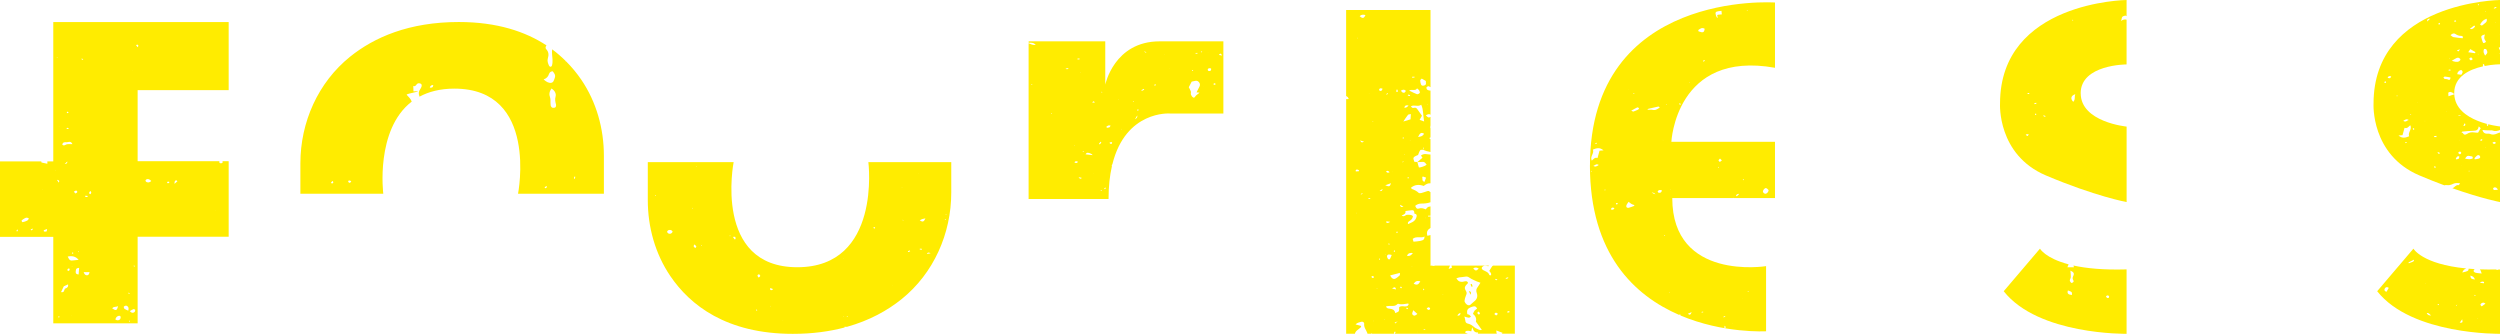 <?xml version="1.0" encoding="UTF-8"?>
<svg xmlns="http://www.w3.org/2000/svg" id="Ebene_2" viewBox="0 0 982.54 131.2">
  <defs>
    <style>.cls-1{fill:#ffec00;}</style>
  </defs>
  <g id="Ebene_1-2">
    <path class="cls-1" d="m161.03,30.14c0,.27.05.54.08.8.18-.04.35-.08.53-.12-.08-.27-.16-.53-.24-.8-.13.04-.37.08-.37.12"></path>
    <path class="cls-1" d="m413.28,44.48c.06,0,.13.1.19.16-.07.05-.13.15-.2.15-.06,0-.13-.09-.19-.14.07-.06.13-.16.2-.17m6.73-17.75c-.45.73-.84.51-1.24.22.34-.06.68-.12,1.24-.22m2.17,30.45c.07.04.13.09.19.14-.03.03-.08.09-.08.09-.07-.04-.13-.09-.19-.13.03-.03.07-.1.08-.09m1.52,6.42c-.48.61-.89.59-1.46.17.46-.59.88-.46,1.46-.17m.61-40.58c0,.09,0,.18.01.27-.28.03-.55.06-.82.09,0-.13,0-.27-.01-.4.27.01.55.03.83.04m.38,5.35s.08.03.13.04c-.02.04-.04.11-.07.11-.04.01-.09-.03-.13-.04.02-.04.04-.1.07-.11m.36,41.71c-.2.06-.4.18-.59.15-.13-.02-.23-.23-.58-.6.6.11.88.16,1.16.22,0,.08,0,.16.01.24m.71-10.76s.12.1.36.28c-.35-.02-.54-.03-.72-.05.12-.08.23-.18.36-.24m1.41.73c.63-.09,1.79.24,2.25.91-.85-.09-1.69-.18-2.79-.31.31-.36.41-.59.54-.61m3.15-19.8c-.43.06-.72.1-1.02.13.26-.76.56-.66,1.02-.13m2.25,15.42c.13.21.28.39.25.43-.19.24-.43.45-.64.67-.1-.1-.19-.21-.28-.31.21-.24.42-.48.68-.78m.48-19.65c.05.1.1.2.14.3-.08.03-.18.09-.24.07-.05-.02-.07-.14-.11-.22.07-.05.14-.1.21-.15m1.29,37.66c.09.09.19.18.28.27-.15.13-.3.27-.44.4-.08-.08-.16-.16-.24-.24.13-.15.27-.29.4-.44m1.32-24.38c.17-.06.39,0,.77.03-.16.33-.2.61-.33.66-.34.14-.71.21-1.08.24-.06,0-.24-.44-.2-.47.26-.19.54-.36.84-.47m1.41,6.84c-.09.19-.25.47-.41.48-.16.02-.36-.23-.68-.46.34-.17.52-.33.72-.34.13,0,.4.27.38.32m2.4-16.98s.09-.02.13-.02c0,.06-.01.12-.02.19-.04-.02-.09-.03-.13-.05,0-.04,0-.1.02-.11m-6.6,35.9c-.12-.02-.24-.09-.38-.15.1-.1.17-.22.21-.21.12.03.23.11.33.17-.05.07-.12.19-.16.18m-3.04-6.71v-.1s.1.05.1.05l-.1.05Zm10.85-17.7c.04.06.07.12.11.18-.04.01-.1.05-.13.04-.03-.01-.04-.07-.07-.11.03-.03.06-.07.09-.1m4.67-10.9c.07,0,.15.07.23.11-.07.08-.14.16-.21.24-.06-.06-.11-.13-.18-.21.06-.05.11-.14.17-.14m1.56,5.6q.23.98-.89,1.5c.36-.61.57-.96.89-1.5m.25-2.45c.1.1.26.19.27.29.01.11-.13.23-.23.39-.14-.11-.33-.22-.32-.26.06-.15.18-.29.28-.43m2.33-7.98c.06.11.12.23.18.34-.32.16-.64.32-.96.48-.05-.11-.11-.21-.16-.32.32-.17.63-.33.95-.5m1.07-14.28q-.69.14-.88-.52c.32.19.55.33.88.52m1.47,22.82v.07s-.09-.04-.09-.04l.09-.03Zm1.97-10.32c.07-.01.17.17.26.26-.11.09-.21.21-.33.24-.09.02-.21-.08-.46-.18.25-.16.38-.29.53-.32m3.65-11.72c-.02.06-.05.12-.07.19-.02-.04-.04-.09-.05-.13.04-.02.08-.04.13-.06m2.02,5.44l-.05.07-.04-.08h.09Zm8.63,5.23c.17-.04.64-.11,1.09-.24.63-.18,1.18-.16,1.67.36.52.55.61,1.15.3,1.81-.34.72-.72,1.43-1.17,2.3.52.04.8.06,1.17.08-.17.18-.26.29-.37.38-.38.31-.84.56-1.13.94-.29.38-.5.89-1.02.58-.38-.23-.69-.69-.85-1.12-.13-.35.09-.83-.02-1.2-.18-.56-.51-1.06-.82-1.69.32-.61.69-1.32,1.14-2.2m.46-4.56s.1.14.14.21c-.11.07-.22.15-.34.19-.02,0-.1-.15-.18-.28.14-.05.26-.12.38-.13m1.83-6.71c0,.07.02.14.03.21-.25.05-.51.09-.76.14,0-.12-.01-.23-.02-.35h.75Zm1.45-.61c.13.04.26.11.39.17-.05.07-.1.2-.14.2-.13,0-.27-.07-.42-.11.07-.12.14-.26.17-.26m.95,13.92l.04.09h-.08s.05-.09.05-.09Zm2.94-7.2c.11.83-.27,1.11-.94,1-.17-.03-.43-.38-.4-.51.21-.76.76-.58,1.34-.49m-1.21-6.16s.06.05.1.07c-.07,0-.13,0-.2-.01.04-.02.07-.06.11-.06m2.62,11.96c.14.02.27.21.4.33-.14.11-.27.29-.42.3-.14.02-.3-.14-.59-.3.31-.18.47-.35.61-.34m2.87-10.86c-.55-.11-.9-.18-1.25-.25.49-.62.88-.78,1.25.25m-74.73,11.53c-.07.01-.15-.08-.22-.12.05-.08.09-.15.14-.23.09.06.19.12.28.18-.07.06-.12.16-.2.17m1.49-15.72c-1.14.18-1.96-.31-2.78-.66v61.22h31.42c0-5,.49-9.23,1.32-12.86-.05-.08-.08-.18-.07-.31,0-.15.11-.32.25-.47,5.24-21.2,22.51-19.96,22.51-19.96h21.12v-28.36h-25.04c-17.89,0-21.38,17.02-21.38,17.02v-17.02h-30.11v.54c.93,0,1.94-.14,2.78.86"></path>
    <path class="cls-1" d="m262.78,91.8c-.26-.1-.59-.47-.59-.72,0-.23.37-.61.63-.66.59-.12,1.21-.08,1.55.65-.34.67-.87.99-1.58.73m-5.17-14.8c-.07.02-.16-.05-.24-.08.05-.07.11-.15.16-.23.08.03.16.07.24.1-.05.07-.08.18-.15.2m14.6,4.67c.05.07.11.14.16.21-.07.04-.14.09-.21.12-.01,0-.09-.09-.08-.11.03-.08.09-.14.13-.21m.71,14.39c.33.35.63.55.73.82.05.15-.27.42-.43.63-.22-.24-.5-.44-.64-.72-.06-.12.17-.38.34-.74m.74-30.75s.08.1.07.11c-.06.06-.12.1-.19.15-.02-.04-.05-.07-.07-.11.06-.05.13-.1.19-.15m1.97,30.95c.05.07.11.13.17.2-.06.05-.12.11-.17.17-.05-.06-.15-.13-.15-.19,0-.06.1-.12.15-.18m11.27-3.74c.05.07.1.14.15.2-.06.05-.12.11-.18.16-.05-.07-.14-.14-.15-.21,0-.05.12-.1.18-.15m2.05.61c.13.23.09.56.12.86-.13.03-.26.07-.39.1-.17-.26-.34-.51-.66-.98.46,0,.86-.09.93.02m8.51,28.52c.04.12.11.24.12.37,0,.04-.17.15-.2.13-.1-.07-.18-.18-.32-.32.17-.08.29-.13.4-.18m.56-13.78c.13-.08.54.07.63.23.29.48-.03.73-.56.99-.34-.48-.66-.87-.07-1.22m4.7,5.34c.36.14.66.26,1.12.43-.3.21-.45.4-.61.41-.56.05-.67-.25-.52-.85m4.95,12.68l.1.06-.11.05v-.11Zm-4.7-5.49c-.07,0-.14-.01-.22-.02.01-.04.03-.08.04-.12.07,0,.14.02.2.03-.01.04-.02.12-.03.12m28.32-18.59s.03-.01.05-.02c.06-.06.12-.12.18-.18,0,.04.02.1.01.11-.06.03-.12.05-.19.07-.02.01-.03.03-.05.04h0s-.02.06-.02.06l.02-.08Zm.18,22.63c-.05-.04-.1-.09-.14-.14.03-.02.07-.05.1-.08.05.05.09.1.14.16-.04.02-.09.07-.1.06m1.7-.21c0,.08.01.19-.03.22-.06.04-.18.06-.25.03-.05-.02-.05-.14-.09-.25h.37Zm10.45-35c.14.08.24.23.35.36-.1.09-.22.26-.3.25-.14-.02-.26-.16-.46-.3.21-.16.36-.33.41-.3m7.27,22.76l.04.1-.11-.02.07-.08Zm3.59-38.32s.09.03.1.06c0,.03-.03.07-.04.11-.04-.02-.07-.04-.11-.05.02-.04.03-.07.05-.11m.29,12.69c.1.08.21.16.32.24-.03.04-.06.08-.09.11-.1-.08-.2-.17-.3-.25.03-.04.05-.07.08-.1m2.77,12.05s.1.23.16.35c-.25.1-.5.21-.75.31-.05-.12-.1-.24-.16-.36.25-.1.5-.21.75-.3m3.39-30.09l-.1.06-.02-.1.12.04Zm.56,29.4c.28.02.55.04.83.06-.03.13-.06.27-.08.4-.26-.05-.52-.1-.78-.15.01-.1.02-.21.04-.31m2.2-11.91c-.59,1.39-1.08,1.55-2.21.82.6-.52,1.29-.66,2.21-.82m2.05,13.74c-.6.1-1,.16-1.48.23q.34-.93,1.48-.23m5.73-13.46c.09.08.18.15.27.23-.08.04-.16.13-.24.13-.07,0-.14-.1-.21-.15.06-.07.12-.14.17-.21m.52-1.94s.02-.04.04-.06l.07-.02-.04.05s-.04.02-.07.03c-.07.11-.14.23-.21.34-.05-.06-.11-.13-.16-.19.12-.05.25-.1.37-.15m-60.38,47.05c7.67,0,14.42-.93,20.37-2.51-.04-.08-.08-.16-.13-.25h1.02c8.86-2.48,15.91-6.41,21.46-10.87,12.6-10.14,19.53-25.74,19.53-41.91v-11.95h-32.58s5.24,41.31-27.93,41.31-25.02-41.31-25.02-41.31h-33.74v14.93c0,10.61,2.91,21.1,8.87,29.87,7.71,11.35,21.96,22.69,48.14,22.69"></path>
    <path class="cls-1" d="m18.29,90.96c-.31.11-.68.03-1.03.03-.02-.17-.04-.33-.07-.5.37-.14.74-.28,1.34-.51-.12.51-.12.93-.25.97m-1.44-16.39s-.1-.09-.15-.13h.15v.13Zm-4.54,16.02c-.09-.14-.18-.28-.26-.41.27-.11.53-.22.8-.32.02,0,.15.21.14.21-.22.18-.45.35-.68.51m-2.13-3.64c-.44.2-.93.31-1.41.38-.06,0-.34-.61-.27-.67.36-.33.77-.62,1.21-.84.64-.33.65-.31,1.55-.09.08.79-.57.98-1.08,1.22m-3.49,4.1c-.09-.21-.21-.36-.18-.46.05-.15.21-.26.32-.38.08.1.22.21.22.31,0,.11-.13.21-.35.53m15.2-24.24s.09.01.11.04c.01.02-.01.07-.02.11-.04-.01-.08-.02-.12-.04.01-.04.02-.07.03-.1m.5-44.38c.07.05.14.11.21.16-.06.05-.12.11-.18.15-.02,0-.11-.06-.1-.08.01-.08.05-.15.08-.23m.81,27.33l.05.11h-.11s.05-.11.05-.11Zm-.85,20.9c.95.18,1.1.44.73,1.12-.24-.37-.39-.61-.73-1.12m.78,54.18c-.1-.09-.22-.16-.28-.27-.02-.04.09-.21.15-.22.12-.01.24.05.45.11-.15.17-.24.28-.32.38m1.92-12.31c.4-.18.98-.44,1.68-.76q.27,1.29-1.2,1.68c-.41.5-.16,1.65-1.56,1.36.36-.75.67-1.43,1.08-2.28m.37-48.08c.31-.31.63-.62,1.01-.99q.13.97-1.01.99m.58-8.54c.75.08,1.79-.78,2.46.75-.85,0-1.49-.07-2.1.02-.6.09-1.09.84-1.87.23.04-1,.87-1.07,1.5-1.01m.37-5.67c.11-.03.25.07.78.24-.39.15-.53.24-.66.24-.12,0-.25-.12-.37-.19.08-.1.15-.27.25-.29m.19-6.35c.05-.03.21.13.41.27-.2.16-.33.3-.49.35-.06.02-.28-.22-.27-.25.09-.15.21-.29.35-.37m2.06,55.84c-.12.02-.26-.09-.39-.15.06-.11.12-.23.2-.38.18.1.3.16.42.23-.08.11-.14.28-.23.3m1.34-24.83c.17,0,.49.51.44.6-.16.25-.46.48-.74.54-.13.03-.35-.37-.65-.71.4-.2.68-.44.95-.42m-.2-6.07l.02.03s-.02.03-.02.05c-.06.12-.04.07,0,0v-.08Zm1.15,33.29c-.64.07-1.28.11-1.92.21-1.39.21-1.67.05-2.39-1.49,1.66-.36,3.12-.12,4.31,1.29m-.14-3.37c.08.04.19.05.23.11.03.04-.04.15-.07.23-.08-.03-.2-.05-.23-.11-.03-.05.04-.15.07-.23m.12,9.12c-.85-.07-1.21-.34-1.15-1.06.1-1.24.21-1.38,1.36-1.56-.07.93-.14,1.74-.21,2.61m1.19-84.84c.21.05.41.12.62.18-.05.11-.09.21-.14.32-.19-.09-.38-.17-.57-.27-.01,0,.08-.23.09-.23m3.11,83.93c-.16.72-.38,1.26-1.04,1.25-.68-.01-1.04-.52-1.28-1.25h2.31Zm-1.63-30.06c.29.04.58.07.87.11-.02.14-.02.41-.06.41-.29.03-.59.02-.88.02.02-.18.05-.36.07-.54m1.65-1.55c.14-.08.28-.17.42-.26.08.24.25.48.23.7-.02.19-.24.37-.37.55-.17-.13-.44-.23-.48-.39-.04-.17.13-.4.21-.61m11.19,45c-.46,1.76-.84,1.87-2.32.87.54-.85,1.44-.45,2.32-.87m.98,4.14c.08.35-.08.95-.35,1.14-.47.35-1.11.37-1.72-.06.19-.61.43-1.12,1.06-1.34.41-.15.9-.22,1,.26m1.33-4.04c.26-.21.76-.39,1.04-.27.65.27.99.83.65,1.93-.62-.29-1.14-.45-1.54-.77-.19-.15-.28-.79-.15-.9m1.71-5.39c.2.06.4.13.59.19-.04.08-.09.23-.1.22-.2-.05-.39-.12-.58-.18.03-.08.06-.15.1-.23m1.73-87.46v.09s-.1-.05-.1-.05l.1-.03Zm.99,94.25c.02.28-.11.69-.33.85-.53.4-1.11.42-1.83-.4.55-.31.98-.62,1.45-.78.19-.06.69.19.7.32m-.36-17.48c.08.1.12.23.18.36-.14.05-.22.08-.31.11-.04-.13-.09-.26-.11-.39,0-.02.22-.11.24-.08m1.13-86.82c.19.05.41.22.47.4.05.13-.13.35-.26.65-.37-.42-.5-.58-.64-.74.14-.11.32-.33.43-.31m-2.95,108.95c-.1-.08-.22-.14-.29-.24-.03-.04.06-.16.09-.25.11.07.23.15.34.22-.06.11-.1.19-.13.27m-22.59-21.58s-.09,0-.14,0c0-.04,0-.11.01-.12.04-.01.09,0,.14,0,0,.04,0,.11-.01.12m-.24,19.29l.1-.08v.12s-.1-.04-.1-.04Zm-1.27-17.7c-.1.02-.32-.1-.34-.19-.12-.48.09-.75.7-.78.23.52.15.85-.36.96m30.6-35.93c.56-.35,1.33-.13,1.97.6-.61.64-1.23.67-1.87.41-.18-.08-.36-.33-.4-.53-.03-.13.15-.38.3-.47m8.58.83c.18-.01.37.1.55.16-.07.12-.14.23-.21.35-.15.06-.33.2-.44.15-.14-.06-.22-.26-.33-.4.14-.09.28-.25.43-.26m3.33-.49c.13.01.34.37.33.38-.28.28-.59.53-1.13,1-.02-1.02.15-1.43.8-1.38m15.14,11.86l.08.07-.1.04.02-.11Zm-63.59,44.33h33.16v-34.04h35.78v-29.67h-2.48c.06.06.12.16.15.3.02.13-.17.41-.31.44-.5.13-1.03.18-1.1-.61.11-.05.2-.09.29-.13h-32.33v-27.93h35.78V8.67H26.59s-.04.03-.06.04c0-.01-.01-.03-.01-.04h-5.58v54.75h-2.32v.94c-.9-.19-1.63-.35-2.31-.49-.04-.17-.07-.31-.1-.45H0v29.67h20.94v34.04Z"></path>
    <path class="cls-1" d="m215.78,29.06c.19-.61.68-.99,1.41-1.06.65.74,1.25,1.51.86,2.57-.28.8-.48,1.86-1.45,1.98-1,.13-1.92-.4-2.95-1.34,1.28-.44,1.81-1.18,2.12-2.16m2.73,11.89c.1.38.05,1-.2,1.22-.26.24-.87.27-1.25.15-.28-.09-.57-.55-.63-.89-.11-.64-.04-1.32-.07-1.98-.01-.35-.01-.72-.13-1.03-.48-1.34-.38-2.29.5-3.63,1.22.69,1.98,1.99,1.63,3.18-.31,1.06-.13,1.98.14,2.98m-4.17,33.09c-.1-.13-.2-.26-.3-.4.23-.17.46-.34.7-.52.1.14.2.28.3.42-.23.16-.47.33-.7.49m-45.41-39.59c.22-.72.61-1.03,1.37-1.02-.04.92-.5,1.14-1.37,1.02m-32.12,36.69c.57-.33.94-.22,1.27.29-.63.64-1.02.61-1.27-.29m-6.8.81c.26-.34.43-.56.64-.82.16.18.33.29.34.4.06.6-.26.68-.98.42m95.7-2.53c.15.04.3.07.45.11-.1.26-.2.53-.32.79,0,.02-.25-.04-.25-.05.03-.28.08-.56.12-.84m-63.29-36.55c-.24.39-.24.86.25,1.01.23.07.68-.15.84-.37.32-.43.58-.82,1.19-.79.83.03,1.24.52,1,1.3-.12.38-.33.75-.56,1.08-.56.82-.69,1.65-.33,2.6.04.1.05.2.08.3,3.62-1.96,8.11-3.16,13.71-3.16,33.16,0,25.02,41.31,25.02,41.31h33.74v-14.93c0-10.61-2.91-21.1-8.87-29.87-1.66-2.44-3.64-4.87-5.95-7.19-.09-.03-.17-.05-.26-.08.01-.04.04-.07.06-.11-1.6-1.59-3.35-3.12-5.3-4.57-.2,1.34.06,2.64.13,3.96.04.79.01,1.63-.21,2.37-.21.69-.92.67-1.21,0-.38-.88-.73-1.79-.41-2.8.41-1.29.36-2.51-.63-3.57-.38-.4-.32-.84-.07-1.27.05-.08.1-.16.15-.25-8.2-5.38-19.32-9.18-34.45-9.18-19.64,0-33.31,6.06-42.72,13.63-12.6,10.14-19.54,25.74-19.54,41.91v11.95h32.58s-3.19-25.17,11.18-36.21c-.36-1.05-1.21-1.85-1.97-2.66-.5-.53,8.07-1.68,2.65-1.36"></path>
    <path class="cls-1" d="m577.27,114.38c.24.51.39.84.69,1.46.37-1,.1-1.27-.69-1.46"></path>
    <path class="cls-1" d="m828.76,117.06c-.53.28-.83-.05-1.09-.62.48-.4.89-.52,1.21-.01.09.14,0,.56-.12.63m-13.93-6.92c.38.59-.1.9-.67,1.11-.6-.49-.95-.94-.45-1.78.24-.41.12-1.05.12-1.59,0-.47-.09-.93-.15-1.51,1.25.49,1.61,1.07,1.21,1.94-.29.63-.49,1.15-.06,1.83m-.53,5.8c-1.53-.14-1.97-.64-1.58-1.8,1.64.6,1.66.63,1.58,1.8m.61-11.58c.06.21.11.44.18.69h-2.58c.15-.42.38-.8.49-1.16-9.2-2.43-11.26-6.16-11.26-6.16l-14.25,16.73c13.67,17.31,48.29,16.73,48.29,16.73v-25.31c-9.15.27-15.9-.43-20.87-1.52"></path>
    <path class="cls-1" d="m814.81,40.02c-1.21-1.26-.9-2.45.83-3.01-.47,1.01.11,2.16-.83,3.01m-11.77,5.26c.35.12.7.25,1.04.37-.42.18-.85.47-1.04-.37m-3.06-.04s-.23-.11-.22-.12c.06-.17.15-.32.26-.56.17.15.26.23.35.32-.13.12-.25.26-.39.36m-.46-4.69c.26-.05.51-.11.77-.16.02.13.07.37.05.38-.23.08-.48.12-.73.17-.03-.13-.06-.26-.09-.39m-2.27-3.58c-.13,0-.26-.08-.62-.22.51-.15.65-.24.76-.21.1.03.16.19.24.29-.12.05-.25.15-.38.15m-1.12,15.85c.4-.03.79-.07,1.18-.11-.35,1.12-.76.75-1.18.11m18.5-45.08c.07.06.13.11.2.17-.11.07-.22.14-.32.2-.04-.08-.13-.18-.11-.22.04-.07.15-.1.23-.15m3.11,28.92c0-11.35,18.04-11.35,18.04-11.35V7.73c-.76-.23-1.48,0-2.25.56.5-.65.07-1.78,1.21-2.01.24-.05.55-.2.72-.11.11.06.21.13.32.19V0s-49.74.58-49.74,40.73c0,0-1.16,20.07,18.04,28.22,19.2,8.15,31.71,10.47,31.71,10.47v-29.67s-18.04-1.75-18.04-13.09"></path>
    <path class="cls-1" d="m686.65,4.32c-.06-.01-.1-.12-.14-.18.07-.04.14-.12.21-.12.05,0,.09.12.13.18-.07.04-.14.13-.2.11m-9.4,1.29h0c-.13,0-.25.02-.38.03-.05,0-.1.01-.15.02,0,0-.02,0-.02,0,0,0,.02,0,.02,0-.49.04-.99.06-1.48.13-.47.06-.37.37-.25.67h.03s-.02.01-.02.02c.04.2.09.39.14.59-.14-.1-.29-.19-.43-.29,0,0-.02.02-.03.03v-.04c-.08-.23-.2-.45-.28-.69-.37-1.2-.17-1.51,1.06-1.69.3-.04.59-.06,1.11-.12.04.49.09.93.13,1.38.06,0,.11,0,.17-.01.12-.01.24-.03.35-.04h0s0,0,0,0c.02-.03.04-.06.06-.09,0,.03-.02.07-.03.1m-7.85,18.62c-.04-.13-.07-.25-.11-.38l.7-.16c.03.08.05.16.08.24-.22.1-.45.2-.67.31m-1.86-11.93c-.3-.65.33-.75.64-.97.57-.42,1.2-.38,1.79-.03-.21,1.52-.64,1.69-2.43,1.01m-3.56,20.26s-.07-.05-.1-.07c.05-.06.1-.11.15-.17.04.03.07.05.11.07-.05.06-.1.12-.16.16m-3.81,8.61c-.11-.13-.16-.3-.24-.45.12-.05.28-.18.34-.14.13.08.21.25.35.44-.23.08-.42.19-.45.15m-3.65,33.49s-.09,0-.14,0c0-.04,0-.1.02-.11.04-.01.09,0,.14,0,0,.04,0,.1-.01.11m-.51,40.34s-.07-.05-.11-.08c.05-.06.11-.12.16-.19.04.03.08.06.12.09-.05.06-.1.13-.17.18m-1.12-73.9c-.06,0-.12-.09-.17-.13.07-.03.15-.09.22-.09.06,0,.12.07.19.11-.09.04-.16.11-.24.11m-.61,51.61c-.09-.07-.18-.15-.27-.22.07-.05.14-.14.21-.14.07,0,.13.1.2.15-.04.07-.09.14-.14.21m-.73-37.62s-.02-.07-.03-.11c.05.02.1.04.19.06-.08.02-.12.03-.16.04m-1.79,20.63c-.14-.04-.31-.48-.24-.58.41-.56.96-.54,1.65-.3-.22.95-.77,1.06-1.4.88m-1.91.39c-.19-.09-.36-.21-.76-.44q1.08.03,1.51.72c-.35-.12-.56-.18-.75-.28m-2.44-33.03c.14-.11.26-.27.42-.31,1.31-.32,2.62-.62,3.94-.9.1-.02.23.15.54.38-.97.68-1.72,1.23-2.87.93-.6-.16-1.3.07-2.03-.1m-3.58-.01c-.62.31-1.28.56-1.93.8-.09.03-.25-.1-.81-.36.97-.54,1.64-.96,2.34-1.28.17-.08.49.16.74.26-.11.2-.17.49-.34.57m-1.57,37.87c-.75.27-1.48.57-2.24.77-.23.06-.64-.07-.77-.25-.14-.19-.15-.6-.04-.84.18-.41.48-.76.83-1.29.5.38.83.68,1.21.9.31.18.68.25,1.02.37,0,.11,0,.23,0,.34m-6.89-.52c-.14-.03-.26-.22-.32-.37-.02-.06.16-.27.26-.27.14,0,.28.11.57.25-.26.21-.42.41-.51.39m-2.32,1.89c.33-.91.8-.77,1.43-.5-.37.8-.82.71-1.43.5m-2.4-7.45c-.03-.09-.1-.2-.07-.25.04-.06.17-.07.25-.1.06.07.11.14.17.21-.12.05-.23.09-.35.14m-2.03-15.62c-.26.92-.52,1.86-.81,2.9-1.02-.4-1.56.4-2.23,1.02-.87-1.66,1.05-2.78.43-4.35,1.45-.59,2.69-.96,4.18.31-.74.06-1.15.09-1.57.12m-2.44,5.97c.72-.19,1.08-1.02,2.15-.35-.77.45-1.25.92-2.15.35m-.79,2.27c-.06,0-.13-.1-.2-.16.07-.06.13-.16.2-.16.06,0,.13.1.2.16-.07.06-.13.17-.2.17m1.56-11.24c.19-.06.39-.09.59-.12,0,.11.01.23.02.34-.21.01-.41.03-.62.04,0-.09-.02-.25.01-.26m12.99-21.06l-.08.06v-.12s.08.05.08.05Zm2.24,1.37c.05.07.1.14.15.21-.11.05-.23.11-.34.16-.02-.09-.08-.2-.05-.26.03-.06.16-.08.24-.11m33.14,29.01c.06.05.12.11.19.16-.08.09-.16.17-.24.26-.05-.08-.14-.16-.13-.23,0-.07.12-.13.18-.19m.65-3.23c.19.19.38.37.73.71-.35.26-.58.55-.82.57-.16.01-.53-.42-.49-.57.07-.27.38-.48.58-.72m7.49,13.86q-.37.78-1.2.96.02-.88,1.2-.96m1.68-5.77s.13.09.24.16c-.09.1-.17.21-.27.28-.02.02-.14-.09-.21-.14.08-.11.15-.22.24-.31m8.99,3.56c.41.14.71.57.94.77-.02.74-.73,1.43-1.24,1.44-.48.01-1.03-.51-1-.95.05-.61.8-1.43,1.3-1.27m-29.32,48.74c-.34,1-.71,1.3-1.49.64.42-.18.83-.36,1.49-.64m4.5-.2c.02.08.04.16.06.24-.2.05-.4.1-.6.14-.02-.08-.04-.17-.06-.25.2-.05.4-.09.6-.14m1.75-10.66c.02-.05.04-.1.06-.15-.01.05-.03.09-.04.14l-.04.06.03-.05Zm6.88,12.39c.04.08.07.17.11.25-.22.1-.44.19-.65.29-.04-.08-.07-.17-.11-.25.22-.1.44-.19.65-.29m0,4.79c-.1-.1-.25-.19-.27-.31-.02-.15.06-.31.15-.68.22.31.39.45.39.59,0,.13-.17.27-.27.4m3.01-1.99c-.07.02-.11.03-.15.04,0-.03-.02-.07-.02-.1.05.02.1.03.17.06m3.86-9.58v.1s-.11-.06-.11-.06l.11-.04Zm2.3-3.06s.08.14.13.22c-.08.04-.17.08-.25.12-.07-.06-.14-.12-.21-.18.11-.06.22-.12.34-.15m-9.56,13.26l-.1-.05.1-.05v.1Zm-52.72-62.59c0,34.92,17.61,51.18,35.06,58.73,0-.01-.01-.03-.02-.04.13-.06.27-.17.38-.15.09.02.16.19.23.3-.04.02-.1.06-.15.08,17.01,7.22,33.73,6.24,33.73,6.24v-25.6s-36.87,5.96-36.87-26.76h23.85s.03-.06.05-.1c.06.03.13.06.19.1h16.28v-22.11h-40.72s1.74-36.07,40.72-29.09V.99s-72.72-5.14-72.72,64.09"></path>
    <path class="cls-1" d="m532.81,66.96c.25-.5.66-.33,1.04-.18.09.03.16.12.31.23-.1.17-.15.32-.21.32-.36.03-.72.05-1.08.03-.03,0-.11-.29-.06-.4m.61-52.11c.07.02.13.06.2.09-.07.06-.14.11-.2.16-.03-.06-.07-.12-.09-.19,0-.01.07-.07.1-.06m3.22-8.94c-.6,1.37-1.13,1.46-2.27.45.62-.68,1.34-.68,2.27-.45m-2.09,49.28c.57.18.9.29,1.52.49-.89.52-1.16.25-1.52-.49m.22,21.29q.22-.66.89-.36c-.33.13-.57.23-.89.36m-1.75,7.35s-.09-.04-.1-.08c-.01-.04.02-.08.03-.13.06.04.11.08.16.11-.03.03-.07.06-.1.09m4.85-6c.23.05.46.1.69.16-.01.08-.02.16-.04.24-.23-.01-.46-.03-.69-.04.01-.12.03-.24.04-.35m.24-41.24v.12s-.13-.07-.13-.07l.13-.05Zm1.85,72.26c.03.08-.08.31-.16.34-.44.14-.73-.02-.8-.52.4-.24.75-.29.97.18m-.6-61.28c.15.06.31.13.46.19.02,0,.05,0,.07,0l-.02.02s-.03-.01-.05-.02c-.17,0-.34-.01-.5-.02.01-.06.03-.11.05-.17m.44,78.68s0-.08,0-.12c.04-.02.08-.05.11-.05.03,0,.05.05.07.08-.06.03-.12.05-.18.08m1.33-12.91c.07.02.14.06.19.09-.05.05-.1.11-.15.16-.04-.06-.09-.11-.13-.17,0,0,.06-.09.08-.08m1.17-11.74c.03.14.08.28.07.41,0,.04-.14.08-.26.14-.04-.14-.13-.27-.12-.4,0-.07.2-.11.3-.16m-.27-66.46c.29-.61.77-.43,1.34-.26-.2.63-.43,1.05-1.08.84-.15-.05-.33-.45-.27-.58m.2,39.93c.41-.29.74-.52,1.15-.81q-.12,1.08-1.15.81m1.6,44.82l.1.07-.12.03.02-.1Zm.26,5.51s.11.02.13.05c.02.03-.01.09-.02.14l-.2-.07s.06-.07.09-.11m.3-25.5s.09.04.13.07c-.02.04-.04.1-.06.11-.04,0-.09-.03-.13-.05.02-.04.04-.08.06-.12m2.31-27.91c-.47,1.4-.68,1.47-2.26.83.81-.3,1.42-.52,2.26-.83m-.56-4.29c-.71.33-1.08.23-1.38-.37.56-.37.91-.18,1.38.37m-.9-31.12c.09.09.18.18.27.27-.17.12-.34.25-.51.37-.05-.05-.1-.11-.16-.17.13-.16.26-.31.4-.47m1.31,64.67c-.17.35-.31.89-.82.65-.28-.13-.51-.58-.58-.92-.1-.48.11-.93.68-.97.32-.02.66.1,1.15.19-.2.51-.29.79-.43,1.06m.66-33.73l-.02.11-.1-.07.12-.03Zm.82,30.83c.13.15.28.26.28.36,0,.09-.18.25-.28.25-.1,0-.27-.16-.28-.26,0-.09.16-.2.28-.35m.8-63.13c.16.01.32.03.48.04v.89c-.19-.02-.53-.03-.53-.05-.01-.29.03-.58.06-.88m.19,56.4c-.11-.15-.27-.28-.25-.35.04-.12.17-.25.29-.29.06-.02.26.17.26.25-.01.12-.16.22-.3.39m1.08,16.61c-.55.49-1.13,1.02-1.79,1.32-.72.32-1.61-.36-1.94-1.32,1.3-.34,2.49-.64,3.82-.99-.03.46.06.85-.09.98m1.49-27.08c-.99.48-1.24.04-1.39-.62.38.17.76.34,1.39.62m-1.16-2v.11s-.12-.06-.12-.06l.12-.05Zm2.07-43.5c-.12.68-.57.9-1.1.77-.3-.07-.52-.44-.86-.76.83-.53,1.39-.56,1.96,0m1.09,5.83c-.44.45-.85.96-1.69.84.28-1.01.91-1.08,1.69-.84m-.22-4.31c.28.06.56.12.84.18-.03.13-.09.39-.1.39-.28-.04-.55-.11-.82-.17.03-.13.06-.27.09-.4m3.54-2.44c.36.31.69.5.85.78.17.3.35.85.21,1.02-.24.29-.81.58-1.1.48-.97-.33-1.87-.85-3.08-1.43,1.15-.68,2.44.36,3.12-.85m-.99-4.58c.01.08.03.17.04.26-.31.05-.62.11-.93.16l-.02-.42h.91Zm2.83.73c.62.36,1.09.63,1.61.93-.04.64.41,1.44-.59,1.76-.49.16-1.06.23-1.3-.38-.2-.5-.31-1.07-.32-1.61,0-.21.36-.43.61-.71m-.84,16.22c.46-.79.74-1.3.92-1.61-.71-1-1.28-1.79-1.84-2.6-.32-.47-.69-.65-1.29-.51-.61.14-.63.07-1.23-.59,1.3-.78,2.81.34,4.07-.63.95,2.1.68,4.26,1.15,6.58-.67-.24-1.18-.42-1.78-.63m-.62,6.72c.83-1.68,1.27-1.89,2.38-1.26-.47.9-1.26,1.15-2.38,1.26m-5.65,9.54q-.16.52-.61.33h-.03c.22-.1.43-.22.64-.33m.12-9.12c-.11.08-.2.18-.33.24-.03.01-.19-.12-.18-.18.01-.14.08-.28.12-.41.25.23.32.29.39.35m.28,6.46s-.05.08-.07.12c-.06-.05-.12-.1-.17-.15.07-.03.14-.06.21-.09.01.04.04.09.03.13m1.65,9.25c-.12.06-.25.17-.36.16-.09,0-.15-.18-.23-.28.12-.07.23-.14.4-.24.08.15.14.25.2.36m.54-14.6s-.07.03-.11.05c-.01-.05-.03-.1-.04-.16.04,0,.09-.01.12,0,.02.01.02.07.02.1m-2.72-7.6c.69-1.01,1.2-1.86,1.83-2.62.19-.23.7-.2,1.13-.3-.05.83-.09,1.48-.13,2.06-.87.26-1.7.51-2.83.86m3.37,34.86c.99-.06.92.72.99,1.36.78.06,1.03.51.84,1.23-.24.92-.76,1.64-1.63,2.08-.53.27-1.08.51-1.69.79-.33-.74.22-1.02.66-1.3.69-.43,1.14-.98,1.24-1.87-.7-.57-1.45-.51-2.28-.49-.7.01-1.21,1.04-2.16.28.92-.38,1.76-.73,1.47-1.76.94-.12,1.74-.27,2.56-.32m4.98,10.34c-.11,1.17-.34,1.43-1.74,1.73-.82.18-1.67.2-2.61.3-.1-.33-.21-.7-.33-1.1,1.44-1.23,3.2-.14,4.68-.93m.23,36.66c-.2-.03-.41-.06-.61-.09.01-.08.03-.16.04-.24.2.03.41.07.61.1-.01.08-.02.15-.04.23m.16-44.04s.08.02.11.03c0,.03,0,.08-.01.1-.03.02-.07.02-.11.02,0-.05.01-.1.02-.16m-.96,28.28c.01-.14.08-.28.15-.48.21.32.33.46.31.47-.09.1-.21.17-.32.25-.05-.08-.15-.17-.14-.24m-2.82-17.78l.09-.04v.09s-.09-.05-.09-.05Zm-.93,15.44c.84-1.07,1.25-1.22,2.62-.98-.72,1.42-1.31,1.64-2.62.98m1.48,19.03s-.07-.02-.11-.04c.05-.03.1-.06.17-.09-.03.06-.04.12-.07.13m-1.76-6.75c-.6-.55-.02-1.14.14-1.87.64.57,1.09.98,1.63,1.46-.55.44-1.12,1-1.77.4m-.4-19.07s-.02-.06-.03-.1c.04-.01.08-.02.12-.03,0,.03.02.07.03.1-.04.01-.08.03-.12.03m-1.92-4.18c.48-1.15,1.36-1.21,2.31-1.08-.54.79-1.18,1.33-2.31,1.08m-2.73,12.4c.1-.1.23-.3.31-.28.16.04.3.18.44.29-.09.11-.17.21-.32.39-.17-.16-.3-.28-.43-.4m-3.13.47c.89-.69,1.36-.66,1.59.36-.44-.1-.87-.2-1.59-.36m-.86-17.45c-.21.09-.34.19-.44.17-.08-.02-.12-.19-.19-.29.08-.04.17-.13.24-.12.11.02.2.12.39.24m-1.44-8.56c.02-.13.04-.27.06-.4.38.05.77.1,1.49.19-.76.49-1.16.6-1.55.21m7.29,33.05c-.74-.07-1.52-.28-2.2.3-.04.53.08,1.14-.16,1.56-.2.35-.82.47-1.38.76-.23-1.42-1.22-1.61-2.23-1.75-.55-.08-1.15-.04-1.38-.91.5-.06.98-.17,1.46-.17,1.06.01,2.14.19,2.98-.7.09-.1.31-.17.42-.13,1.27.47,2.5,0,3.75-.11.08,0,.17.09.31.17-.2.84-.77,1.04-1.57.97m.89,1.08c-.14-.1-.23-.27-.34-.41.11-.07.26-.23.33-.2.15.06.27.22.47.4-.24.11-.41.24-.46.2m-3.66,4.79c-.34.28-.68.57-1.01.85-.07-.11-.13-.23-.2-.35.41-.17.81-.33,1.22-.5.02-.02.05-.04.07-.06l.02.02s-.06.03-.09.04m11.59-85.21s.04.08.06.12c-.03.03-.07.06-.1.09-.03-.06-.06-.12-.1-.18.05-.01.1-.04.14-.03m-1.73,28.29c.39.13.77.26,1.27.43-.23.64-.41,1.13-.6,1.67-1.23-.32-.65-1.23-.91-1.82.08-.09.15-.19.23-.28m2.84,51.73c.08.1.02.44-.08.52-.57.44-.87.05-1.24-.38.48-.49.89-.68,1.32-.14m5.14-5.46s0,.1-.01.13c-.02.02-.07.02-.11.03-.02-.04-.04-.08-.05-.12.06-.01.12-.03.18-.04m6.23-6.61c.85-.12,1.72-.15,2.57-.31.67-.13,1.09.09,1.64.47.88.62,1.93,1,2.92,1.46.35.16.73.27,1.3.47-.42.67-.73,1.24-1.11,1.74-.55.71-.65,1.41-.34,2.28.49,1.38.09,2.5-1.03,3.35-.36.28-.71.57-1.03.9-.41.42-.82.77-1.46.52-.59-.23-1.36-1.16-1.27-1.73.1-.69.26-1.4.55-2.03.29-.64.44-1.08,0-1.8-.76-1.26-.54-1.76.82-3.13-.27-.86-.95-.77-1.58-.58-.79.23-1.53.18-2.19-.27-.29-.2-.48-.56-.82-.97.5-.17.77-.31,1.04-.35m7.76-3.52c-.97,1.03-1.27,1.02-2.19-.05.85-.56,1.49-.32,2.19.05m.03,16.88c.2.36.39.61.45.89.02.08-.43.38-.5.34-.24-.17-.42-.44-.62-.68.17-.14.35-.28.67-.55m1.16,7.22c-.3.2-.87.07-1.41-.19-.6-.29-1.24-.55-1.71-.99-.71-.64-1.48-1.07-2.39-1.28-.63-.15-.92-.52-.96-1.19-.04-.53-.24-1.05-.37-1.57-.01,0-.03,0-.04-.01l.03-.02s0,.02,0,.03c.57.17,1.14.39,1.72.46.27.03.58-.24.87-.37-.2-.26-.36-.57-.62-.75-.23-.16-.56-.19-.81-.26-.29-1.73.1-2.31,1.9-2.93,1-.35,1.51-.18,1.96.72-.33.26-.74.49-1.01.83-.27.34-.41.79-.63,1.26,1.19.9,1.45,2.08,1.16,3.05.86,1.19,1.57,2.18,2.31,3.19m-7.2-15.45v-.12l.13.06-.13.06Zm-2.39,9.86q.33-.76,1.24-1.06c-.1.93-.48,1.21-1.24,1.06m15.12-1.14c.21-.03.46.24.83.46-.31.29-.54.64-.7.61-.27-.06-.5-.35-.74-.54.2-.19.39-.5.61-.52m-.18-13.29c.24.07.47.15.71.22,0,.07,0,.15,0,.22-.14.03-.3.11-.42.07-.15-.05-.26-.21-.39-.32.04-.06.07-.13.1-.19m5.14-.66q-.51,1.05-1.2.36c.41-.12.74-.22,1.2-.36m.43,13.74c-.27.06-.56.22-.79.16-.28-.08-.08-.51.3-.55.13-.01.27.03.4.05.03.11.06.23.09.34m-64.22-84.92c.49.21.85.53.99,1.15-.41.07-.73.08-.99.03v92.23h3.42c.15-.59.49-1.07,1.01-1.44.52-.37.98-.82,1.46-1.23-.03-.14-.06-.29-.09-.43-.66-.18-1.31-.35-2.12-.57.69-.71,1.55-.84,2.33-1.05.59-.16,1.15.37,1.08.8-.2,1.44.78,2.4,1.2,3.58.04.1.06.22.09.34h1.54s-.03-.06-.05-.1c.08-.03.18-.11.24-.09.05.02.08.11.1.18h8.87c-.12-.05-.24-.11-.35-.16.11-.23.2-.46.34-.67.02-.03.25.08.39.12-.11.24-.23.47-.34.71h28.73c-.17-.07-.36-.14-.62-.23-.14-.05-.27-.13-.4-.21-.04-.02-.06-.08-.09-.12q.32-.99,2.43-.38c.09-.4.18-.8.36-1.58.49,1.29.93,2.2,2.34,2.01-.03.18-.07.34-.11.5h7.45c-.15-.33-.21-.75-.19-1.28.83.32,1.5.58,2.49.96-.15.12-.27.22-.4.32h5.19v-26.76h-7.41s.01.03.02.06c0,0,.01,0,.02,0s.01,0,.01,0l.05.04-.07-.04h0c-.06-.03-.11-.03-.16-.06h-1.03c-.21.12-.4.3-.56.6-.26.49-.59.95-.93,1.49.25.32.53.61.7.96.1.21.01.51.01.77-.24-.03-.65-.01-.68-.11-.36-1.21-1.5-1.42-2.4-1.93-.46-.26-.74-.7-.48-1.12.2-.32.7-.58,1.09-.62.48-.05.99.15,1.37.23.11-.09.2-.18.3-.27h-14.74c.05.3.1.57.15.87-.35.12-.65.22-1.3.44.21-.5.38-.9.55-1.31h-5.92c-.3.19-.67.16-1.38,0h-.36v-.08s-.07-.02-.11-.03c.04-.04.08-.06.11-.09v-11.8c-.41.1-.82.2-1.22.29-.5-1.56.13-2.44,1.22-3.1v-4.5c-.31.02-.61.04-.92.06,0-.12,0-.25-.01-.37h.93v-3.68c-.06.06-.13.11-.19.1-.81-.02-1.24.53-1.65,1.1-.96-.38-1.79-.66-2.75-.32-.82.29-1.15-.35-1.42-1.08.72-.6,1.51-.88,2.4-.88,1.25,0,2.46-.1,3.6-.52v-3.97c-.16-.08-.33-.19-.49-.36-.13-.13-.5-.11-.72-.05-.78.23-1.52.54-2.3.74-.36.09-.92.15-1.13-.05-.76-.73-1.65-1.15-2.61-1.51-.16-.06-.27-.27-.45-.47,1.56-1.35,3.24-1.36,5.04-.74.99-.79,1.82-1.12,2.66-1.04v-11.3c-1.22.01-2.54-.63-3.74.41.27.37.47.64.61.84-.69.59-1.36,1.14-2.02,1.7,0,0,0,.02,0,.03.68-.03,1.37-.04,2.05-.09.88-.07,1.19.57,1.59,1.14-.8.58-2.49,1.12-3.04,1.05-.21-.73-.4-1.41-.6-2.1-.01,0-.03,0-.04,0h0,0l.03-.03c-.4-.03-.8-.07-1.18-.1-.42-1.44-.95-1.76,1.46-2.67.28-.67.46-1.35.85-1.89.15-.21.74-.12,1.13-.16l-.03-.03s.02-.04.03-.06c.02-.25.04-.51.06-.76.1.03.2.05.31.08-.12.23-.24.45-.36.68,0,.03,0,.05,0,.08.45.18.9.4,1.37.53.5.13,1.01.24,1.52.35v-5.24c-.04.06-.09.13-.14.21-.12-.18-.25-.29-.24-.4,0-.11.15-.21.24-.31.04.05.1.1.15.14v-3.66c-.15-.3-.11-.72,0-1.22,0,0,0,0,0,0v-3.32c-.68.44-1.05.28-1.85-.63,1-.5,1.4-.59,1.85-.21v-9.48c-.43.02-.91-.12-1.27-.35-.23-.15-.41-.77-.29-.98.15-.25.84-.49.98-.37.19.17.39.28.58.36V3.94h-33.16v33.85Z"></path>
    <path class="cls-1" d="m980.2,74.67c-.15-.01-.38-.36-.38-.55,0-.17.27-.45.45-.47.58-.09,1.07.09,1.45.92-.6.05-1.07.14-1.52.1m.75-18.52c-.47.55-.86.6-1.39-.02.6-.52.98-.49,1.39.02m-4.19,1.78s-.05-.08-.04-.12c0-.03.06-.05.09-.07.02.06.04.12.07.18-.04,0-.08,0-.12,0m-1.44-2.61c-.13.05-.32-.07-.65-.16.25-.23.37-.42.51-.44.15-.02.31.13.47.21-.11.14-.19.34-.32.39m-1.17,7.05c-.49.15-1.02.18-1.53.26-.05-.13-.1-.27-.14-.4.32-.36.6-.76.98-1.05.38-.29.87-.33,1.17.16.32.53,0,.89-.48,1.03m-4.56-9.75c-.61.41-1.22.52-1.65-.31-.07-.12-.35-.13-.53-.2-.01-.01-.02-.02-.03-.03-.04,0-.08-.01-.12-.01.03-.02.07-.05.08-.04.02.01.03.03.04.06.02,0,.04,0,.06,0,0,0-.03.03-.03.03l.03-.03c.09-.12.16-.35.26-.35,1.44-.13,2.88-.32,4.32-.32,1.33,0,1.9-.34,2.17-1.74.29.27.54.51.76.71-.35.6-.67,1.15-1.04,1.78-.5-.03-1.05-.02-1.58-.11-.99-.16-1.88,0-2.73.56m-.79,9.78c.45-.96,1-1.33,1.89-1.06.28.09.58.1.88.15,0,0,0-.02-.01-.03l.03.03-.02-.03s.04,0,.07.01c.05-.01.09-.03.14-.04-.03.02-.06.05-.09.05-.02,0-.04,0-.05-.01-.01,0-.03,0-.04.01,0,0,0,0-.01,0,.1.21.2.42.32.69-1.03.68-2,.35-3.08.22m1.47,5.05c-.03-.07-.07-.15-.1-.22.07-.06.14-.11.2-.17.05.09.09.18.14.28-.08.04-.16.07-.24.11m-2.84-2.5l.06-.09.03.11-.1-.02Zm-.7-4.29c-.19.01-.41-.31-.73-.57.32-.24.55-.54.75-.52.2.02.53.36.52.54-.01.21-.33.54-.54.55m-.39,1.66c-.24.22-.67.25-1.02.36-.07-.11-.14-.22-.2-.33.19-.28.33-.61.58-.81.18-.14.5-.08.76-.11-.03.3.05.73-.12.88m.29-7.23s-.05.06-.07.09c-.02-.03-.04-.07-.05-.1.03-.03.05-.06.08-.08.02.03.05.07.05.1m.5-9.58c-.35-.04-.69-.08-1.18-.14q.65-.39,1.18.14m1.4,3.01c.15.1.28.13.29.19.09.43.08.81-.74.85.19-.43.32-.73.45-1.04m-7.79-17.48c-.19-.02-.34-.39-.51-.59.2-.12.41-.36.6-.34.68.06,1.35.21,2.18.35,0,.7-.27,1.18-.87.86-.49-.26-.92-.22-1.4-.27m.82,12.77s-.07-.03-.11-.05c.02-.03.03-.09.06-.1.02-.01.07.03.1.04-.02.04-.04.07-.05.11m-2.99-34.12c-.1.02-.25-.2-.37-.31.14-.12.28-.24.47-.4.12.15.29.29.26.34-.08.15-.21.34-.36.37m-.2,50.77c-.15-.08-.24-.26-.51-.56.41,0,.64-.07.75.02.11.09.12.32.17.5-.14.02-.31.1-.41.05m-1.74-6.59s-.04-.38-.03-.38c.29-.05.59-.07.89-.09,0,.16.02.33.03.49-.29,0-.59,0-.88-.02m.3,12.21c-.15-.2-.29-.33-.33-.49-.02-.07.15-.2.23-.3.13.11.3.21.38.35.03.05-.13.22-.28.44m-3.08-57.62q-.2-1.2,1.17-1.12c-.45.43-.77.74-1.17,1.12m-.83,39.18s-.07-.03-.11-.04c.01-.03.02-.07.03-.1.04.01.08.02.11.04.01.01-.02.06-.03.1m9.84-20.33c.1.03.16.2.24.31-.13.05-.25.14-.38.14-.13,0-.27-.08-.66-.22.55-.16.69-.26.8-.22m-.29-4.57c.06.06.1.12.15.19-.04.03-.1.08-.11.07-.06-.06-.1-.12-.15-.19.04-.03.1-.08.11-.07m2.38-9.39c.69.49,1.4.75,2.25.74.73,0,.79.45.59.94-1.26-.14-2.44-.24-3.6-.44-.37-.07-.68-.44-1.18-.79.79-.68,1.35-.86,1.93-.45m-.02-5.37c.12,0,.24.21.35.33-.16.09-.31.23-.47.26-.1.02-.22-.14-.43-.3.24-.13.4-.3.55-.29m5.88,11.33c.73.42,1.37.79,2.01,1.15-.05.15-.1.3-.15.45-.82-.12-1.63-.24-2.67-.39.35-.52.55-.83.8-1.22m1.55-9.27c.68.44.02.67-.21.97h.04s.04.02.04.02h-.05c-.25.14-.49.33-.76.41-.18.05-.4-.07-.77-.15.66-.48,1.17-.85,1.71-1.25m-1.36.02s.04.08.05.12c-.04.01-.1.05-.13.04-.03-.02-.04-.08-.05-.12.04-.01.1-.05.12-.04m3.12-8.44c.05.11.1.22.15.34-.13.05-.25.1-.39.13-.01,0-.06-.16-.11-.28.11-.06.23-.13.35-.19m3.12,5.74c.44,1.39-.73,1.7-1.32,2.32-.39.41-.87.53-1.24-.1,1.01-1.48,1.18-1.62,2.56-2.22m-.48-2.89c.07.03.14.08.2.11-.05.05-.11.11-.16.16-.04-.06-.09-.12-.12-.19,0-.02.07-.1.08-.09m.75,16.26c-.05.38-.5.69-.86,1.15-.25-.54-.53-.93-.6-1.35-.07-.4.02-.86.17-1.23.04-.09.79-.08.9.09.25.38.45.91.39,1.33m3.71-17.65c-.41.12-.74.22-1.2.37q.51-1.05,1.2-.37m-.64,5.94s0-.09-.01-.13c.04-.02.09-.06.12-.06.03,0,.06.07.08.1-.06.03-.13.06-.19.08m-4.96,7.3c-.11-.28-.17-.58-.27-.87-.42-1.22-.3-1.42,1.21-1.89-.1.55-.3,1.05-.23,1.51.07.45.41.87.69,1.41-.92.69-1.1.67-1.4-.16m-1.65,5.08c-.06-.04-.13-.09-.19-.13.03-.03.07-.09.08-.09.07.03.13.08.19.12-.03.03-.05.07-.08.1m-2.93,2.34c-.24-.02-.44-.39-.66-.61.21-.17.42-.34.75-.61.27.3.47.53.68.75-.26.17-.53.5-.77.47m-3.74,5.69c-.51-.08-.99-.15-1.59-.24.08-.3.08-.56.2-.73.5-.72,1.25-1.1,1.59-.76.64.61.16,1.15-.21,1.74m-1.73-9.56c.41-.17.7-.29,1.17-.49-.3.6-.38,1.17-1.17.49m-1.99,4.04c.77-.46,1.3-.81,1.87-1.09.25-.12.62-.17.86-.07.27.11.62.41.65.66.03.22-.29.59-.54.72-.88.44-1.75.13-2.84-.21m-13.47,16.41s.04-.08.05-.12c.03.05.06.11.1.18-.07-.03-.11-.05-.15-.07m-1.49,10.8c-.17-.18-.33-.3-.39-.44-.02-.06.19-.31.22-.3.15.07.31.17.41.31.03.05-.11.22-.23.44m-1.21-5.89c-.07,0-.13-.1-.2-.15.07-.06.13-.17.2-.17.07,0,.13.11.2.16-.07.06-.13.16-.2.16m-.61,8.35c-1.45.59-2.69.96-4.18-.31.74-.06,1.15-.09,1.57-.12.26-.92.52-1.86.81-2.9,1.02.4,1.56-.4,2.23-1.02.87,1.65-1.05,2.78-.43,4.35m-.94,2.57c-.19.06-.39.09-.59.12,0-.11-.01-.23-.02-.34.21-.01.41-.03.62-.04,0,.09.02.25-.01.26m.77-8.98c-.72.19-1.08,1.02-2.15.35.77-.45,1.25-.91,2.15-.35m-4.65-9.3c-.06-.07-.11-.14-.17-.21.12-.05.23-.09.35-.14.03.09.1.21.07.25-.04.06-.17.07-.25.1m-3.65-7.3c.37-.8.82-.71,1.43-.5-.33.91-.8.77-1.43.5m-.83,2.04c-.14,0-.28-.11-.57-.25.27-.21.42-.41.51-.39.14.04.26.22.32.37.02.05-.16.27-.26.27m44.89-19.1v.1s-.11-.06-.11-.06l.11-.04Zm-4.85,35.27c.15.04.38.17.39.28.02.13-.16.29-.34.55-.16-.27-.29-.41-.31-.57-.01-.08.19-.28.25-.26m5.02,3.33c-.35.04-.71.18-1.07.35-.96.45-1.88.66-2.91.19-.39-.18-.9-.07-1.36-.1-.78-.05-1.32-.4-1.61-1.46.6.06.99.11,1.38.13.59.03,1.18.03,1.76.04.25,0,.53-.06.74.03,1.1.45,2.1.18,3.07-.2v-1.37s-17.54-1.7-18.01-12.64c-.74.24-1.4.46-2.29.76-.04-.69-.06-1.07-.08-1.38.58-.55,1.43-.36,2.36.51,0-.11-.02-.22-.02-.34,0-6.63,6.16-9.39,11.29-10.53v-1c.51.3.71.41.59.87,3.38-.69,6.16-.69,6.16-.69v-4.07s-.01.02-.02.03c-.05-.07-.15-.13-.15-.19,0-.08.09-.16.14-.24,0,.01.02.02.02.03v-.94c-.16-.34-.32-.7-.53-1.14.19-.07.36-.14.53-.21V0s-49.74.58-49.74,40.73c0,0-1.16,20.07,18.04,28.22,3.49,1.48,6.76,2.77,9.77,3.88.35-.11.74-.12,1.17-.07.57.07,1.23-.03,1.75-.26,1.33-.59,1.31-.64,3.27-.49-.23.34-.44.79-.53.77-.85-.19-1.29.36-1.84.83-.2.18-.42.29-.64.37,11.68,4.12,18.76,5.44,18.76,5.44v-27.29Z"></path>
    <path class="cls-1" d="m578.77,112.55c-.12-.33-.24-.65-.35-.98-.17.07-.34.14-.5.22.15.31.29.62.44.93.14-.06.28-.12.42-.17"></path>
    <path class="cls-1" d="m975.37,120.42c-.51-.39-.71-.76-.29-1.09.45-.35.99-.68,1.73.03-.54.39-1.01.73-1.44,1.05m-.52-9.57c.48-.03.96-.42,1.43.06-.01.15-.03.29-.04.44-.47-.06-.94-.13-1.42-.19,0-.1.02-.2.02-.31m-1,14.32s-.08-.04-.11-.07c.02-.03.02-.09.05-.1.04-.02.09,0,.13,0-.02.06-.05.12-.07.18m-1.01-8.92c-.12.02-.25-.03-.4-.05.05-.14.09-.31.12-.31.13.01.25.07.38.1-.03.09-.05.24-.1.25m-1.96-7.93c.9.19,1.53.59,1.8,1.53-1.51-.23-1.63-.33-1.8-1.53m-4.18,18.51c.36-.47.66-.87,1.01-1.33.21,1.3.18,1.34-1.01,1.33m-.96-7.08c-.11.17-.22.34-.33.51-.07-.07-.13-.14-.2-.2.18-.1.36-.21.53-.31.01-.02.02-.04.04-.05l.02.02s-.04.02-.06.04m-7.39.18c-.12-.03-.21-.14-.41-.27.22-.08.35-.18.45-.15.09.03.14.2.21.3-.08.04-.18.14-.25.12m-4.61,3.11c.89-.21,1.2.62,1.76.93q-1.24.15-1.76-.93m-.32-11.47s-.1-.04-.1-.06c0-.03.03-.07.05-.11.03.02.09.04.1.06,0,.03-.03.07-.05.11m-5.58-8.52c-.36.17-.75.28-1.13.42-.05-.11-.09-.22-.13-.33.68-.34,1.36-.68,2.14-1.07.11.77-.49.8-.87.98m-9.92,11.65c-.88-.31-.96-.8-.63-1.35.32-.53.79-.69,1.54-.22-.33.57-.62,1.08-.91,1.57m44.42-8.82c-.05,0-.11,0-.16,0-.24.09-.51.2-.79.22-.12,0-.24-.09-.37-.19-2.28.04-4.41.02-6.39-.05.06.08.14.13.19.23.19.33.27.72.52,1.41-1.07-.14-1.82-.13-2.51-.35-.77-.24-.84-.83-.27-1.38,0,0,0,0,0,0-.8-.05-1.57-.1-2.32-.17-.1.94-.33,1.01-2.52,1.5.37-.89.7-1.27,1.57-1.59-17.41-1.68-20.77-7.78-20.77-7.78l-14.25,16.73c13.67,17.31,48.29,16.73,48.29,16.73v-25.11c-.07-.07-.13-.12-.21-.19"></path>
  </g>
</svg>

